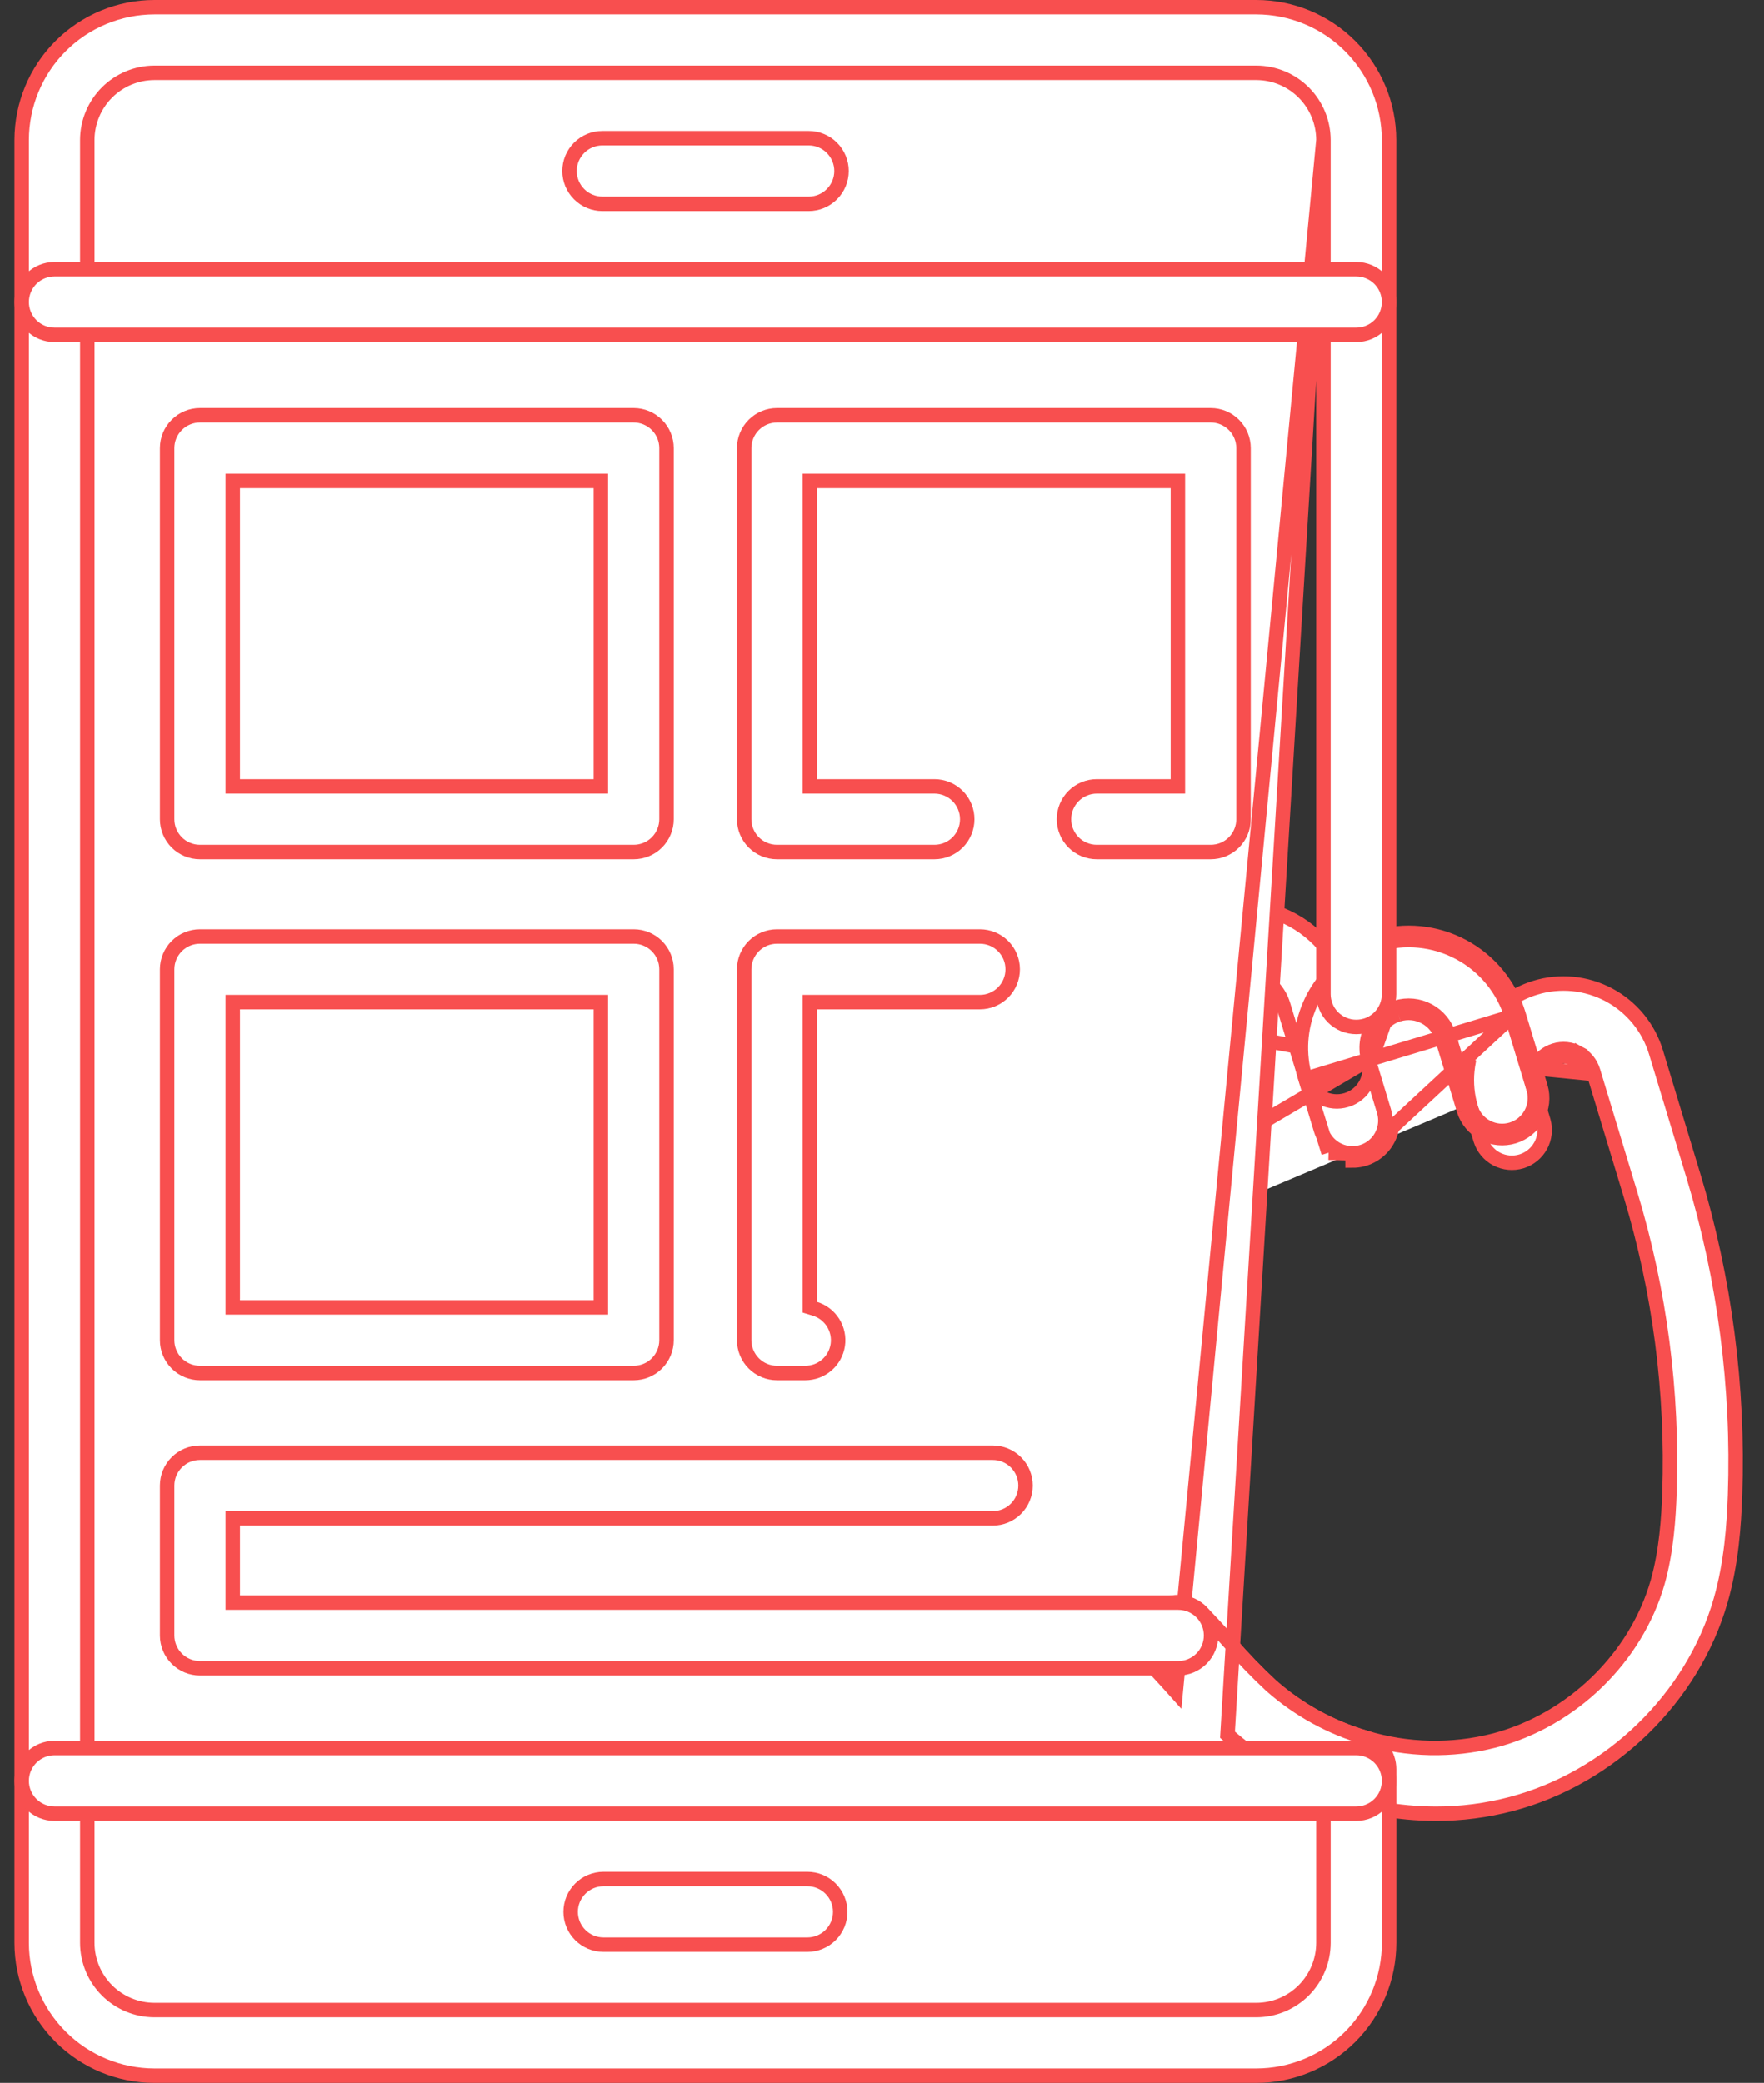 <svg width="61" height="72" viewBox="0 0 61 72" fill="none" xmlns="http://www.w3.org/2000/svg">
<rect x="0" y="0" width="61" height="72" fill="#333333" stroke="none"/>
<path d="M47.321 36.633L46.543 34.073L46.543 34.073C46.365 33.485 46.049 32.948 45.622 32.507C45.194 32.066 44.668 31.733 44.086 31.537C43.504 31.34 42.884 31.286 42.276 31.377C41.669 31.469 41.093 31.705 40.595 32.065L40.311 32.27L40.209 31.934L38.219 25.378L38.219 25.378C37.925 24.409 37.258 23.596 36.364 23.119C35.471 22.641 34.424 22.538 33.455 22.832C32.486 23.126 31.673 23.793 31.195 24.686C30.718 25.58 30.615 26.626 30.909 27.596L30.909 27.596L35.689 43.368L35.885 44.015L35.315 43.651C34.799 43.322 34.218 42.971 33.458 42.548L33.456 42.547L33.456 42.547L33.44 42.538C33.44 42.537 33.439 42.537 33.439 42.537C32.508 42.019 31.417 41.417 30.224 41.41H30.205C28.518 41.41 26.928 42.736 26.529 44.522L26.528 44.523C26.35 45.309 26.46 46.132 26.838 46.844L26.84 46.847L26.84 46.847C27.187 47.519 27.752 48.153 28.596 48.78L28.597 48.781C30.053 49.87 31.384 50.756 32.676 51.616L32.785 51.689C32.785 51.689 32.786 51.689 32.786 51.689C33.097 51.892 33.4 52.094 33.703 52.296L33.703 52.296C35.761 53.673 37.799 55.1 39.929 57.319L39.931 57.321C39.957 57.348 39.983 57.375 40.009 57.403C40.097 57.497 40.188 57.593 40.279 57.691C40.467 57.894 40.651 58.099 40.845 58.315L40.848 58.318L40.848 58.318C41.349 58.898 41.883 59.449 42.447 59.969C44.439 61.719 46.999 62.688 49.651 62.695C50.529 62.696 51.404 62.583 52.254 62.36C55.693 61.455 58.539 58.686 59.501 55.317L59.501 55.317C59.871 54.025 59.96 52.705 59.996 51.685C60.125 47.948 59.637 44.215 58.553 40.636L58.553 40.636L57.261 36.369C57.261 36.369 57.261 36.369 57.261 36.368C57.133 35.949 56.924 35.558 56.646 35.219C56.368 34.88 56.025 34.599 55.638 34.392C55.251 34.185 54.827 34.056 54.391 34.013C53.954 33.97 53.513 34.013 53.093 34.141C52.673 34.268 52.283 34.477 51.943 34.755C51.604 35.034 51.323 35.376 51.116 35.763C50.909 36.15 50.781 36.574 50.738 37.011C50.695 37.447 50.738 37.888 50.865 38.308L50.865 38.308L51.2 39.411C51.291 39.694 51.489 39.929 51.752 40.067C52.016 40.205 52.323 40.234 52.608 40.148C52.893 40.061 53.132 39.867 53.275 39.605C53.417 39.345 53.452 39.039 53.371 38.753L53.037 37.65L53.037 37.65C52.954 37.377 52.984 37.084 53.118 36.833C53.252 36.582 53.481 36.395 53.753 36.312C53.887 36.271 54.028 36.257 54.168 36.27C54.308 36.284 54.444 36.325 54.568 36.392L54.449 36.612M47.321 36.633L30.104 46.761M47.321 36.633C47.402 36.919 47.367 37.225 47.225 37.485C47.083 37.746 46.843 37.941 46.558 38.027C46.273 38.114 45.966 38.085 45.703 37.947C45.44 37.809 45.241 37.573 45.15 37.291L44.371 34.731L44.371 34.73C44.249 34.33 43.973 33.994 43.604 33.795C43.235 33.597 42.802 33.554 42.401 33.673C41.999 33.793 41.662 34.067 41.461 34.435C41.261 34.803 41.214 35.235 41.332 35.637L41.572 35.567L47.321 36.633ZM54.449 36.612L54.567 36.391C54.692 36.458 54.802 36.548 54.892 36.657C54.981 36.767 55.048 36.892 55.089 37.028C55.089 37.028 55.089 37.028 55.089 37.028L56.381 41.293L56.381 41.293C57.392 44.632 57.847 48.115 57.728 51.602L57.728 51.602C57.698 52.471 57.624 53.621 57.32 54.691L57.32 54.691C56.571 57.309 54.356 59.459 51.676 60.165L51.675 60.165C50.208 60.539 48.667 60.506 47.219 60.068C46.013 59.717 44.9 59.104 43.958 58.274L43.953 58.27L43.953 58.27C43.452 57.805 42.978 57.313 42.532 56.796C42.34 56.581 42.142 56.362 41.942 56.145C41.816 56.01 41.691 55.877 41.565 55.747L41.745 55.573L41.565 55.746C39.28 53.367 37.145 51.867 34.963 50.408L34.04 49.794L34.04 49.794L34.015 49.777C32.73 48.924 31.396 48.038 29.954 46.962M54.449 36.612C54.545 36.663 54.63 36.732 54.698 36.816C54.767 36.9 54.819 36.996 54.85 37.1L53.338 36.951C53.441 36.758 53.617 36.615 53.825 36.551C53.928 36.52 54.036 36.509 54.144 36.519C54.251 36.529 54.355 36.561 54.449 36.612ZM29.954 46.962C29.954 46.962 29.954 46.962 29.954 46.962L30.104 46.761M29.954 46.962C29.954 46.962 29.954 46.962 29.954 46.962L30.104 46.761M29.954 46.962C29.434 46.575 29.055 46.189 28.86 45.813M30.104 46.761C29.593 46.381 29.248 46.021 29.08 45.694M28.86 45.813C28.861 45.815 28.861 45.816 28.862 45.817L29.08 45.694M28.86 45.813C28.724 45.571 28.683 45.286 28.744 45.015M28.86 45.813C28.859 45.812 28.858 45.81 28.858 45.809L29.08 45.694M29.08 45.694L28.744 45.015M28.744 45.015C28.744 45.016 28.744 45.016 28.744 45.016L28.988 45.07L28.744 45.015C28.744 45.015 28.744 45.015 28.744 45.015ZM28.744 45.015C28.825 44.652 29.027 44.323 29.283 44.084C29.536 43.847 29.864 43.68 30.205 43.68H30.209H30.211C30.544 43.682 30.924 43.813 31.28 43.973C31.642 44.134 32.012 44.341 32.332 44.519L32.333 44.519L32.213 44.739M28.744 45.015L30.209 43.93C30.766 43.933 31.569 44.38 32.213 44.739M32.213 44.739L32.335 44.52M32.213 44.739L32.232 44.749L32.335 44.52M32.335 44.52L32.352 44.53L32.354 44.531C33.386 45.105 34.05 45.533 34.747 45.982L34.755 45.987L34.755 45.987C35.376 46.388 36.015 46.796 36.913 47.312M32.335 44.52L36.789 47.529M36.913 47.312C36.913 47.312 36.913 47.312 36.913 47.312L36.789 47.529M36.913 47.312C36.913 47.312 36.913 47.312 36.913 47.312L36.789 47.529M36.913 47.312C37.03 47.379 37.152 47.447 37.279 47.518L37.28 47.518C37.477 47.628 37.703 47.676 37.928 47.657C38.153 47.638 38.367 47.551 38.543 47.41C38.719 47.268 38.849 47.077 38.915 46.861C38.982 46.645 38.983 46.414 38.917 46.198M36.789 47.529C36.907 47.596 37.03 47.666 37.158 47.736C37.399 47.87 37.675 47.929 37.949 47.906C38.224 47.882 38.486 47.777 38.7 47.604C38.915 47.431 39.073 47.198 39.154 46.934C39.236 46.671 39.236 46.389 39.156 46.125M38.917 46.198L39.156 46.125M38.917 46.198L38.917 46.198M38.917 46.198L38.917 46.198M39.156 46.125L38.917 46.198M39.156 46.125L33.319 26.863C33.219 26.533 33.254 26.176 33.417 25.872C33.58 25.567 33.857 25.34 34.188 25.239C34.518 25.139 34.875 25.174 35.179 25.337L38.917 46.198" fill="white" stroke="#F84F4F" stroke-width="0.5"/>
<path d="M46.767 39.87L46.768 39.87L46.771 39.87L46.767 39.87ZM46.767 39.87C46.523 39.871 46.286 39.793 46.09 39.648L45.941 39.849M46.767 39.87L45.941 39.849M45.941 39.849L46.09 39.648C45.894 39.503 45.75 39.298 45.679 39.065C45.679 39.065 45.679 39.065 45.679 39.065L45.142 37.293L45.142 37.293M45.941 39.849L45.142 37.293M45.142 37.293C45.079 37.086 45.034 36.874 45.009 36.659V36.655V36.642L45.007 36.628C44.911 35.764 45.121 34.893 45.6 34.167C46.079 33.441 46.797 32.906 47.629 32.654L47.629 32.654C48.097 32.512 48.588 32.464 49.074 32.512C49.561 32.56 50.033 32.703 50.464 32.934C50.895 33.164 51.277 33.477 51.587 33.855C51.897 34.233 52.13 34.669 52.271 35.136M45.142 37.293L52.271 35.136M48.36 35.065C48.175 35.119 48.006 35.219 47.869 35.355M48.36 35.065C48.666 34.972 48.995 35.005 49.277 35.156C49.558 35.306 49.768 35.562 49.861 35.868L50.623 38.384M48.36 35.065L48.289 34.825C48.289 34.825 48.289 34.825 48.289 34.825M48.36 35.065L48.288 34.825C48.288 34.825 48.288 34.825 48.289 34.825M47.869 35.355L47.556 32.415C48.056 32.264 48.58 32.212 49.099 32.263C49.618 32.314 50.122 32.467 50.582 32.713C51.042 32.959 51.449 33.293 51.78 33.697C52.111 34.1 52.359 34.565 52.511 35.064L53.273 37.581M47.869 35.355C47.739 35.483 47.639 35.64 47.578 35.813C47.517 35.985 47.496 36.17 47.517 36.352M47.869 35.355L47.517 36.352M50.623 38.384C50.734 38.73 50.977 39.018 51.299 39.187C51.62 39.355 51.995 39.391 52.343 39.285C52.691 39.18 52.983 38.942 53.157 38.624C53.331 38.305 53.373 37.931 53.273 37.581M50.623 38.384L50.862 38.312L50.862 38.31M50.623 38.384L50.861 38.308C50.861 38.308 50.862 38.309 50.862 38.31M53.273 37.581L53.033 37.65C53.033 37.65 53.033 37.651 53.033 37.652M53.273 37.581L53.034 37.654L53.033 37.652M53.033 37.652L52.271 35.136M53.033 37.652C53.114 37.937 53.08 38.243 52.937 38.504C52.795 38.765 52.555 38.96 52.27 39.046C51.986 39.132 51.678 39.103 51.415 38.965C51.152 38.828 50.953 38.592 50.862 38.31M52.271 35.136L48.135 38.973C48.098 39.186 48.011 39.387 47.883 39.561C47.754 39.734 47.586 39.875 47.393 39.972C47.2 40.07 46.987 40.12 46.771 40.12V39.87C46.948 39.87 47.122 39.829 47.281 39.749C47.439 39.669 47.576 39.554 47.682 39.412C47.787 39.269 47.858 39.104 47.888 38.93C47.919 38.755 47.908 38.576 47.856 38.407L47.856 38.407L47.32 36.634L47.559 36.561M52.271 35.136L52.51 35.064L52.271 35.136L52.271 35.136ZM50.862 38.31L50.1 35.795L50.1 35.795C49.988 35.426 49.735 35.117 49.395 34.935C49.055 34.753 48.657 34.714 48.289 34.825M48.289 34.825C48.064 34.892 47.86 35.012 47.693 35.177L47.693 35.177C47.536 35.332 47.416 35.521 47.343 35.729C47.271 35.931 47.245 36.146 47.266 36.359M47.266 36.359L47.265 36.368L47.269 36.397C47.279 36.477 47.296 36.556 47.32 36.634L47.32 36.633L47.559 36.561M47.266 36.359L47.268 36.34C47.267 36.352 47.267 36.364 47.268 36.376L47.45 36.358L47.517 36.352M47.266 36.359C47.267 36.366 47.267 36.373 47.268 36.38L47.455 36.358L47.517 36.352M47.559 36.561C47.539 36.497 47.525 36.431 47.517 36.364M47.559 36.561L47.517 36.364M47.517 36.364C47.517 36.36 47.517 36.356 47.517 36.352M47.517 36.364V36.352" fill="white" stroke="#F84F4F" stroke-width="0.5"/>
<path d="M45.764 4.839V4.84V34.364C45.764 34.665 45.883 34.954 46.096 35.167C46.309 35.38 46.597 35.499 46.898 35.499C47.199 35.499 47.488 35.38 47.701 35.167C47.913 34.954 48.033 34.665 48.033 34.364V4.84C48.032 3.624 47.547 2.457 46.687 1.596C45.827 0.736 44.66 0.252 43.444 0.25H5.339C4.123 0.252 2.956 0.736 2.096 1.596C1.236 2.457 0.752 3.623 0.75 4.84V67.16C0.752 68.376 1.236 69.543 2.096 70.403C2.956 71.264 4.123 71.748 5.34 71.75H43.444C44.661 71.749 45.829 71.264 46.69 70.403C47.551 69.541 48.034 68.373 48.035 67.156V61.154C48.035 60.909 47.955 60.67 47.809 60.474C47.662 60.278 47.455 60.135 47.22 60.066C46.014 59.714 44.9 59.102 43.958 58.271L43.953 58.267L43.953 58.267C43.453 57.802 42.979 57.31 42.533 56.793C42.34 56.579 42.143 56.359 41.943 56.143C41.816 56.007 41.691 55.874 41.566 55.745L41.564 55.742C41.461 55.632 41.338 55.543 41.201 55.481C41.064 55.419 40.916 55.385 40.766 55.381C40.615 55.377 40.466 55.402 40.325 55.456C40.185 55.511 40.057 55.592 39.949 55.696C39.84 55.8 39.753 55.925 39.693 56.063C39.633 56.2 39.601 56.349 39.599 56.499C39.597 56.65 39.625 56.799 39.681 56.938C39.737 57.078 39.82 57.205 39.926 57.312L39.93 57.316L39.93 57.316C39.955 57.343 39.981 57.371 40.007 57.398C40.096 57.492 40.186 57.588 40.277 57.686C40.277 57.686 40.277 57.686 40.278 57.686L40.094 57.856C40.281 58.058 40.464 58.261 40.657 58.477L45.764 4.839ZM45.764 4.839C45.762 4.225 45.517 3.636 45.083 3.201C44.648 2.766 44.059 2.521 43.445 2.519H43.444L5.339 2.519L5.338 2.519C4.724 2.521 4.135 2.766 3.7 3.201C3.266 3.636 3.021 4.225 3.019 4.839V4.84L3.019 67.16L3.019 67.161C3.021 67.775 3.266 68.364 3.7 68.799C4.135 69.234 4.724 69.479 5.338 69.481H5.339H43.444H43.445C44.059 69.479 44.648 69.234 45.083 68.799C45.517 68.364 45.762 67.775 45.764 67.161V67.16V62.141V61.971L45.606 61.908C44.448 61.449 43.379 60.791 42.446 59.965L45.764 4.839Z" fill="white" stroke="#F84F4F" stroke-width="0.5"/>
<path d="M46.898 11.576H1.885C1.584 11.576 1.295 11.457 1.082 11.244C0.87 11.031 0.75 10.743 0.75 10.442C0.75 10.141 0.87 9.852 1.082 9.639C1.295 9.427 1.584 9.307 1.885 9.307H46.898C47.199 9.307 47.488 9.427 47.701 9.639C47.913 9.852 48.033 10.141 48.033 10.442C48.033 10.743 47.913 11.031 47.701 11.244C47.488 11.457 47.199 11.576 46.898 11.576Z" fill="white" stroke="#F84F4F" stroke-width="0.5"/>
<path d="M46.898 62.694H1.885C1.584 62.694 1.295 62.574 1.082 62.361C0.87 62.148 0.75 61.86 0.75 61.559C0.75 61.258 0.87 60.969 1.082 60.757C1.295 60.544 1.584 60.424 1.885 60.424H46.898C47.199 60.424 47.488 60.544 47.701 60.757C47.913 60.969 48.033 61.258 48.033 61.559C48.033 61.86 47.913 62.148 47.701 62.361C47.488 62.574 47.199 62.694 46.898 62.694Z" fill="white" stroke="#F84F4F" stroke-width="0.5"/>
<path d="M27.965 7.048H20.83C20.529 7.048 20.24 6.928 20.028 6.715C19.815 6.503 19.695 6.214 19.695 5.913C19.695 5.612 19.815 5.324 20.028 5.111C20.24 4.898 20.529 4.779 20.83 4.779H27.965C28.266 4.779 28.555 4.898 28.767 5.111C28.98 5.324 29.1 5.612 29.1 5.913C29.1 6.214 28.98 6.503 28.767 6.715C28.555 6.928 28.266 7.048 27.965 7.048Z" fill="white" stroke="#F84F4F" stroke-width="0.5"/>
<path d="M27.92 67.221H20.869C20.568 67.221 20.279 67.101 20.067 66.889C19.854 66.676 19.734 66.387 19.734 66.086C19.734 65.785 19.854 65.497 20.067 65.284C20.279 65.071 20.568 64.952 20.869 64.952H27.92C28.221 64.952 28.51 65.071 28.722 65.284C28.935 65.497 29.055 65.785 29.055 66.086C29.055 66.387 28.935 66.676 28.722 66.889C28.51 67.101 28.221 67.221 27.92 67.221Z" fill="white" stroke="#F84F4F" stroke-width="0.5"/>
<path d="M40.481 27.182H40.731V26.932V16.875V16.625H40.481H28.254H28.004V16.875V26.932V27.182H28.254H32.312C32.613 27.182 32.902 27.302 33.115 27.514C33.327 27.727 33.447 28.016 33.447 28.317C33.447 28.617 33.327 28.906 33.115 29.119C32.902 29.332 32.613 29.451 32.312 29.451H26.869C26.568 29.451 26.279 29.332 26.067 29.119C25.854 28.906 25.734 28.617 25.734 28.317V15.49C25.734 15.189 25.854 14.9 26.067 14.688C26.279 14.475 26.568 14.355 26.869 14.355H41.866C42.167 14.355 42.456 14.475 42.668 14.688C42.881 14.9 43.001 15.189 43.001 15.49V28.317C43.001 28.617 42.881 28.906 42.668 29.119C42.456 29.332 42.167 29.451 41.866 29.451H37.927C37.626 29.451 37.337 29.332 37.125 29.119C36.912 28.906 36.792 28.617 36.792 28.317C36.792 28.016 36.912 27.727 37.125 27.514C37.337 27.302 37.626 27.182 37.927 27.182H40.481Z" fill="white" stroke="#F84F4F" stroke-width="0.5"/>
<path d="M8.05 26.932V27.182H8.3H20.529H20.779V26.932V16.875V16.625H20.529H8.3H8.05V16.875V26.932ZM21.914 29.451H6.916C6.615 29.451 6.326 29.332 6.114 29.119C5.901 28.906 5.781 28.617 5.781 28.317V15.49C5.781 15.189 5.901 14.9 6.114 14.688C6.326 14.475 6.615 14.355 6.916 14.355H21.914C22.215 14.355 22.503 14.475 22.716 14.688C22.929 14.9 23.049 15.189 23.049 15.49V28.317C23.049 28.617 22.929 28.906 22.716 29.119C22.503 29.332 22.215 29.451 21.914 29.451Z" fill="white" stroke="#F84F4F" stroke-width="0.5"/>
<path d="M27.848 47.463H27.848H26.869C26.568 47.463 26.279 47.344 26.067 47.131C25.854 46.918 25.734 46.629 25.734 46.328V33.505C25.734 33.204 25.854 32.916 26.067 32.703C26.279 32.49 26.568 32.371 26.869 32.371H33.885C34.186 32.371 34.474 32.49 34.687 32.703C34.9 32.916 35.019 33.204 35.019 33.505C35.019 33.806 34.9 34.095 34.687 34.307C34.474 34.52 34.186 34.64 33.885 34.64H28.254H28.004V34.89V45.004V45.189L28.18 45.243C28.441 45.323 28.663 45.493 28.808 45.723C28.953 45.953 29.011 46.228 28.971 46.497C28.93 46.766 28.795 47.011 28.589 47.188C28.383 47.366 28.12 47.463 27.848 47.463Z" fill="white" stroke="#F84F4F" stroke-width="0.5"/>
<path d="M8.05 44.944V45.194H8.3H20.529H20.779V44.944V34.89V34.64H20.529H8.3H8.05V34.89V44.944ZM21.914 47.463H6.916C6.615 47.463 6.326 47.344 6.114 47.131C5.901 46.918 5.781 46.629 5.781 46.328V33.505C5.781 33.204 5.901 32.916 6.114 32.703C6.326 32.49 6.615 32.371 6.916 32.371H21.914C22.215 32.371 22.503 32.49 22.716 32.703C22.929 32.916 23.049 33.204 23.049 33.505V46.328C23.049 46.629 22.929 46.918 22.716 47.131C22.503 47.344 22.215 47.463 21.914 47.463Z" fill="white" stroke="#F84F4F" stroke-width="0.5"/>
<path d="M8.3 52.487H8.05V52.737V55.149V55.399H8.3H40.744C41.045 55.399 41.333 55.518 41.546 55.731C41.759 55.944 41.878 56.233 41.878 56.533C41.878 56.834 41.759 57.123 41.546 57.336C41.333 57.548 41.045 57.668 40.744 57.668H6.916C6.615 57.668 6.326 57.548 6.114 57.336C5.901 57.123 5.781 56.834 5.781 56.533V51.352C5.781 51.051 5.901 50.763 6.114 50.55C6.326 50.337 6.615 50.218 6.916 50.218H34.329C34.63 50.218 34.918 50.337 35.131 50.55C35.344 50.763 35.463 51.051 35.463 51.352C35.463 51.653 35.344 51.942 35.131 52.155C34.918 52.367 34.63 52.487 34.329 52.487H8.3Z" fill="white" stroke="#F84F4F" stroke-width="0.5"/>
</svg>
